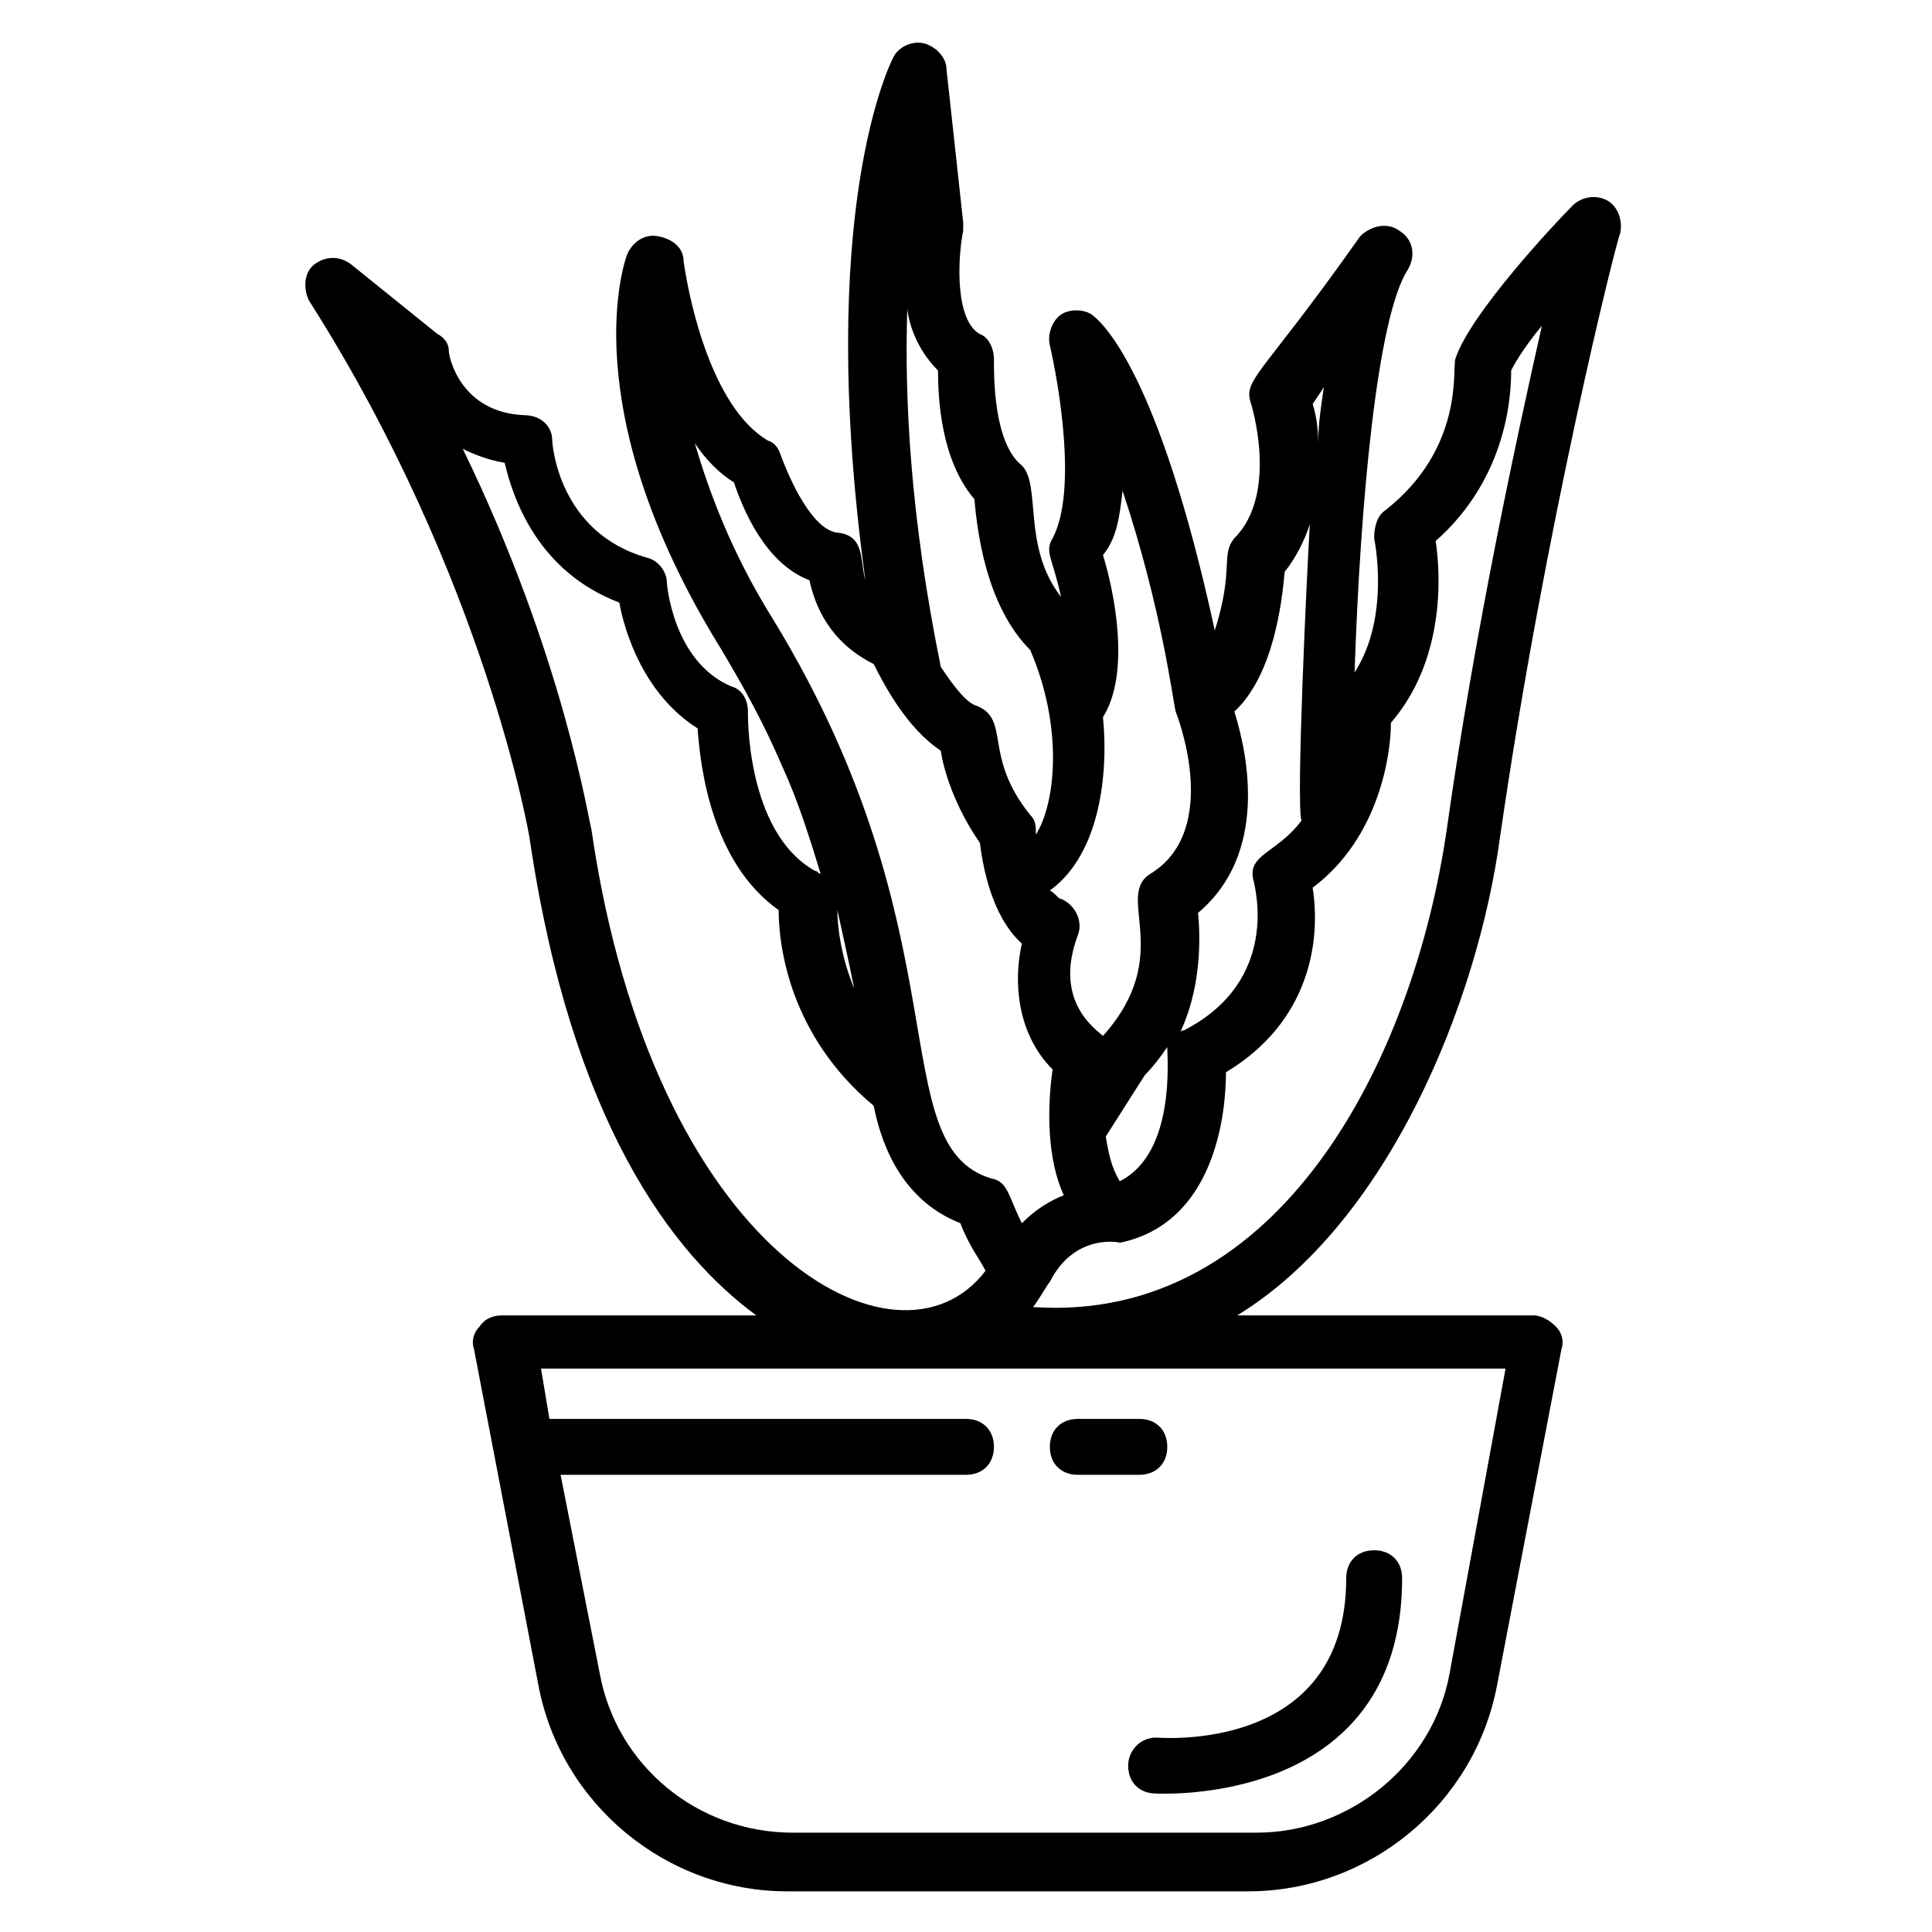 <?xml version="1.0" encoding="UTF-8"?>
<!-- Uploaded to: SVG Repo, www.svgrepo.com, Generator: SVG Repo Mixer Tools -->
<svg fill="#000000" width="800px" height="800px" version="1.1" viewBox="144 144 512 512" xmlns="http://www.w3.org/2000/svg">
 <g>
  <path d="m569.66 196.99c-2.965-1.48-6.668-0.742-8.891 1.48-4.445 4.445-27.414 28.895-31.117 40.75-0.742 2.965 2.223 23.707-18.523 40.008-2.223 1.48-2.965 4.445-2.965 7.41 0 0 4.445 20.746-5.188 35.562 1.48-44.453 5.926-94.094 14.078-106.69 2.223-3.703 1.48-8.148-2.223-10.371-2.965-2.223-7.41-1.48-10.371 1.48-26.672 37.785-31.117 37.785-28.895 44.453 0 0 7.41 23.707-4.445 35.562-3.703 4.445 0 8.148-5.188 24.449-14.816-68.164-29.637-81.5-32.598-83.723-2.223-1.48-5.926-1.48-8.148 0-2.223 1.48-3.703 5.188-2.965 8.148 2.223 9.633 7.41 38.527 0.742 51.121-2.223 3.703 0 5.188 2.223 15.559-10.375-13.332-5.188-29.633-10.375-34.816-7.41-5.926-7.41-22.969-7.41-28.152 0-2.965-1.48-5.926-3.703-6.668-6.668-3.703-5.926-20.004-4.445-27.414v-2.223l-4.445-40.75c0-2.965-2.965-5.926-5.926-6.668-2.965-0.742-6.668 0.742-8.148 3.703-0.742 1.48-20.746 40.75-7.41 138.55-1.48-5.188 0-11.855-7.41-12.594-6.668-0.742-12.594-14.078-14.816-20.004-0.742-2.223-1.48-3.703-3.703-4.445-14.816-8.891-20.746-37.043-22.227-47.418 0-3.703-2.965-5.926-6.668-6.668s-6.668 1.48-8.148 4.445c-0.742 1.48-14.816 40.75 24.449 104.46 6.668 11.113 11.855 20.746 16.301 31.117 4.445 9.633 7.41 19.262 10.371 28.895-0.742 0-0.742-0.742-1.48-0.742-18.523-10.371-17.781-42.23-17.781-42.23 0-2.965-1.48-5.926-4.445-6.668-15.559-6.668-17.039-27.414-17.039-27.414 0-2.965-2.223-5.926-5.188-6.668-23.707-6.668-25.191-30.375-25.191-31.117 0-3.703-2.965-6.668-7.41-6.668-17.039-0.742-20.004-15.559-20.004-17.039 0-2.223-1.48-3.703-2.965-4.445l-22.969-18.523c-2.965-2.223-6.668-2.223-9.633 0s-2.965 6.668-1.48 9.633c46.676 73.348 58.531 142.25 58.531 142.99 11.113 74.832 37.785 109.65 60.012 125.95h-67.422c-2.223 0-4.445 0.742-5.926 2.965-1.48 1.48-2.223 3.703-1.48 5.926l17.039 88.906c5.926 31.859 34.082 54.828 65.941 54.828h122.25c31.859 0 60.012-22.969 65.941-54.828l17.039-88.906c0.742-2.223 0-4.445-1.48-5.926s-3.703-2.965-5.926-2.965h-78.539c40.008-24.449 63.719-82.98 69.645-126.69 11.855-82.238 31.117-159.29 31.859-160.04 0.738-3.703-0.742-7.406-3.707-8.891zm-74.832 49.641c-0.742 5.188-1.48 9.633-1.48 14.816 0-4.445-0.742-8.148-1.48-10.371zm-23.707 85.945c10.371-9.633 12.594-28.895 13.336-37.043 2.965-3.703 5.188-8.148 6.668-12.594-0.742 11.855-3.703 74.09-2.223 78.535-6.668 8.891-14.816 8.891-12.594 16.301 0 0.742 7.41 25.93-18.523 39.266-0.742 0-1.48 0.742-1.48 1.48 5.926-11.855 5.926-25.191 5.188-32.598 18.52-15.562 13.332-41.496 9.629-53.348zm-30.379 124.47c-2.223-3.703-2.965-7.41-3.703-11.855l10.371-16.301c2.223-2.223 4.445-5.188 5.926-7.41 0.004 2.969 2.227 28.156-12.594 35.566zm0.742-183c10.371 31.117 13.336 55.566 14.078 58.531 0 0 12.594 31.117-6.668 42.973-9.633 5.926 6.668 21.484-12.594 42.973-1.48-1.48-13.336-8.891-6.668-26.672 1.48-3.703-0.742-8.148-4.445-9.633-0.742 0-1.48-1.48-2.965-2.223 13.336-9.633 15.559-31.117 14.078-45.938 7.41-11.855 2.965-33.34 0-42.973 3.703-4.445 4.441-10.371 5.184-17.039zm-57.047-48.16c0.742 5.926 3.703 11.855 8.148 16.301 0 7.41 0.742 23.707 9.633 34.082 0.742 8.148 2.965 28.152 14.816 40.008 8.891 20.746 6.668 40.75 1.48 48.898 0-2.223 0-3.703-1.48-5.188-12.594-15.559-5.188-25.191-14.078-28.895-2.965-0.742-6.668-5.926-9.633-10.371-8.148-40.008-9.629-71.125-8.887-94.836zm-35.566 82.242c-11.113-17.781-17.039-34.082-20.746-46.676 2.965 4.445 6.668 8.148 10.371 10.371 2.223 6.668 8.148 21.484 20.004 25.93 1.48 6.668 5.188 16.301 17.039 22.227 2.965 5.926 8.891 17.039 17.781 22.969 0.742 5.188 3.703 14.816 10.371 24.449 0.742 5.926 2.965 19.262 11.113 26.672-2.223 9.633-1.48 23.707 8.148 33.34-1.48 10.371-1.48 23.707 2.965 33.34-3.703 1.48-7.41 3.703-11.113 7.41-3.703-7.41-3.703-11.113-8.148-11.855-28.887-8.891-6.66-64.457-57.785-148.18zm21.488 97.797c-3.703-8.891-4.445-17.039-4.445-20.746 1.48 6.668 2.965 13.336 4.445 20.746zm-69.645-42.23c-0.742-2.223-7.41-45.938-34.082-100.76 2.965 1.48 6.668 2.965 11.113 3.703 2.223 9.633 8.891 28.895 30.375 37.043 1.48 8.148 6.668 24.449 20.746 33.34 0.742 10.371 3.703 35.562 21.484 48.16 0 9.633 2.965 33.34 25.191 51.863 1.48 7.41 5.926 24.449 22.969 31.117 2.223 5.926 5.188 9.633 6.668 12.594-22.965 30.379-88.164-4.441-104.46-117.06zm227.45 223.75c-4.445 24.449-26.672 42.23-51.121 42.23h-122.99c-25.191 0-46.676-17.781-51.121-42.23l-10.371-52.605h107.43c4.445 0 7.41-2.965 7.41-7.41 0-4.445-2.965-7.41-7.41-7.41l-110.39 0.004-2.223-13.336h255.61zm-0.738-223.75c-8.891 61.496-44.453 131.14-109.65 126.69 2.223-2.965 3.703-5.926 4.445-6.668 6.668-13.336 19.262-10.371 18.523-10.371 25.191-5.188 28.152-34.082 28.152-45.195 22.227-13.336 25.191-34.82 22.969-48.898 17.781-13.336 20.746-35.562 20.746-43.711 14.078-16.301 13.336-38.527 11.855-48.16 19.262-17.039 20.004-39.266 20.004-45.195 1.48-2.965 4.445-7.41 8.148-11.855-6.668 29.637-17.785 80.758-25.191 133.36z"/>
  <path d="m429.63 534.84h16.301c4.445 0 7.41-2.965 7.41-7.41 0-4.445-2.965-7.41-7.41-7.41l-16.301 0.004c-4.445 0-7.41 2.965-7.41 7.41 0.004 4.445 2.965 7.406 7.41 7.406z"/>
  <path d="m442.97 611.89c0 4.445 2.965 7.41 7.41 7.41 0.742 0 65.199 3.703 65.199-57.051 0-4.445-2.965-7.41-7.41-7.41-4.445 0-7.41 2.965-7.41 7.41 0 46.676-49.641 42.23-50.383 42.23-4.441 0-7.406 3.707-7.406 7.41z"/>
 </g>
</svg>